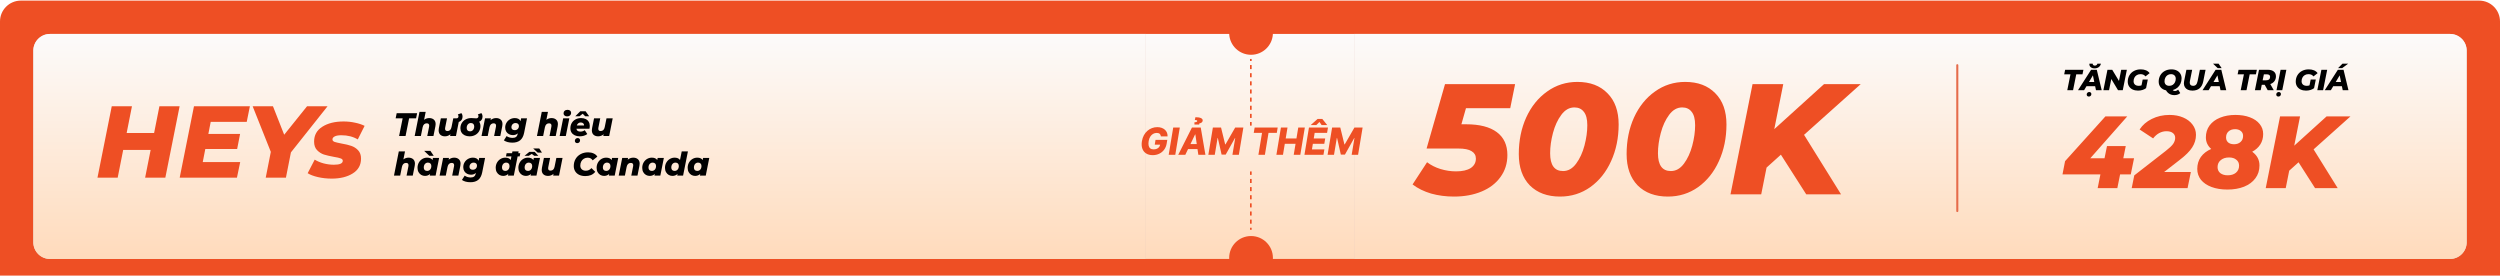 <svg width="1200" height="133" viewBox="0 0 1200 133" fill="none" xmlns="http://www.w3.org/2000/svg">
<path d="M0 10.295C0 4.772 4.477 0.295 10 0.295H1190C1195.52 0.295 1200 4.772 1200 10.295V132.295H0V10.295Z" fill="#EE4F24"/>
<g filter="url(#filter0_d_757_47557)">
<path d="M16 20.295C16 15.877 19.582 12.295 24 12.295H550V120.295H24C19.582 120.295 16 116.713 16 112.295V20.295Z" fill="#D9D9D9"/>
<path d="M16 20.295C16 15.877 19.582 12.295 24 12.295H550V120.295H24C19.582 120.295 16 116.713 16 112.295V20.295Z" fill="url(#paint0_linear_757_47557)"/>
<path fill-rule="evenodd" clip-rule="evenodd" d="M550 12.295H590.012C590.273 17.862 594.869 22.295 600.5 22.295C606.131 22.295 610.727 17.862 610.988 12.295H650V120.295H610.988C610.996 120.129 611 119.963 611 119.795C611 113.996 606.299 109.295 600.5 109.295C594.701 109.295 590 113.996 590 119.795C590 119.963 590.004 120.129 590.012 120.295H550V12.295Z" fill="url(#paint1_linear_757_47557)"/>
<path fill-rule="evenodd" clip-rule="evenodd" d="M600 24.295L600 25.271L600.8 25.271L600.8 24.295H600ZM600 27.224L600 29.176H600.8L600.8 27.224H600ZM600 31.128L600 33.081H600.8L600.8 31.128H600ZM600 35.033L600 36.985H600.8L600.8 35.033H600ZM600 38.938L600 40.89H600.8L600.8 38.938H600ZM600 42.843L600 44.795H600.8L600.8 42.843H600ZM600 46.747L600 48.7H600.8L600.8 46.747H600ZM600 50.652L600 52.604H600.8L600.8 50.652H600ZM600 56.295L600 54.557H600.8L600.8 56.295H600ZM600 78.295H600.8L600.8 79.938H600V78.295ZM600 81.89V83.843H600.8L600.8 81.89H600ZM600 85.795V87.747H600.8L600.8 85.795H600ZM600 89.7V91.652H600.8L600.8 89.7H600ZM600 93.604V95.557H600.8L600.8 93.604H600ZM600 97.509V99.462H600.8L600.8 97.509H600ZM600 101.414V103.366H600.8L600.8 101.414H600ZM600 105.319V106.295H600.8L600.8 105.319H600Z" fill="#EE4F24"/>
<path d="M650 12.295H1176C1180.42 12.295 1184 15.877 1184 20.295V112.295C1184 116.713 1180.42 120.295 1176 120.295H650V12.295Z" fill="#D9D9D9"/>
<path d="M650 12.295H1176C1180.42 12.295 1184 15.877 1184 20.295V112.295C1184 116.713 1180.42 120.295 1176 120.295H650V12.295Z" fill="url(#paint2_linear_757_47557)"/>
</g>
<path d="M557.227 65.48C557.202 65.212 557.142 64.975 557.048 64.771C556.955 64.562 556.827 64.385 556.665 64.24C556.503 64.095 556.303 63.987 556.064 63.914C555.825 63.837 555.548 63.799 555.233 63.799C554.602 63.799 554.018 63.953 553.482 64.259C552.945 64.566 552.491 65.014 552.12 65.602C551.749 66.186 551.496 66.895 551.359 67.73C551.223 68.57 551.219 69.286 551.347 69.878C551.479 70.47 551.743 70.922 552.139 71.233C552.536 71.544 553.06 71.7 553.712 71.7C554.295 71.7 554.811 71.606 555.259 71.418C555.706 71.227 556.068 70.956 556.345 70.607C556.626 70.257 556.803 69.846 556.876 69.373L557.457 69.443H554.274L554.658 67.136H560.295L560.008 68.868C559.816 70.04 559.403 71.043 558.768 71.879C558.137 72.714 557.349 73.355 556.403 73.803C555.461 74.25 554.428 74.474 553.303 74.474C552.058 74.474 551.008 74.203 550.151 73.662C549.295 73.121 548.685 72.35 548.323 71.348C547.961 70.343 547.893 69.149 548.119 67.769C548.298 66.695 548.615 65.742 549.071 64.911C549.531 64.076 550.094 63.369 550.759 62.789C551.428 62.21 552.167 61.771 552.977 61.472C553.786 61.174 554.628 61.025 555.501 61.025C556.256 61.025 556.942 61.134 557.56 61.351C558.178 61.568 558.706 61.875 559.145 62.272C559.584 62.668 559.914 63.139 560.136 63.684C560.362 64.23 560.46 64.828 560.43 65.48H557.227ZM566.309 61.204L564.135 74.295H560.971L563.145 61.204H566.309ZM568.953 74.295H565.553L572.143 61.204H576.355L578.599 74.295H575.199L573.76 64.502H573.658L568.953 74.295ZM569.363 69.143H576.471L576.061 71.546H568.953L569.363 69.143ZM575.614 59.772H573.338L573.326 58.698C573.777 58.681 574.108 58.624 574.316 58.526C574.529 58.423 574.642 58.296 574.655 58.142C574.698 57.912 574.608 57.761 574.387 57.688C574.165 57.616 573.875 57.58 573.517 57.58L573.811 56.257C575.034 56.257 575.94 56.41 576.528 56.717C577.12 57.024 577.37 57.454 577.276 58.008C577.216 58.379 577.029 58.664 576.713 58.864C576.398 59.06 576.059 59.184 575.697 59.235L575.614 59.772ZM582.182 61.204H586.1L588.082 69.309H588.235L592.901 61.204H596.82L594.646 74.295H591.565L592.901 66.254H592.793L588.331 74.212H586.369L584.553 66.209H584.445L583.089 74.295H580.009L582.182 61.204ZM601.797 63.774L602.232 61.204H613.297L612.862 63.774H608.893L607.154 74.295H604.035L605.773 63.774H601.797ZM612.669 74.295L614.842 61.204H618.006L617.137 66.458H622.295L623.164 61.204H626.322L624.149 74.295H620.991L621.86 69.034H616.702L615.833 74.295H612.669ZM626.134 74.295L628.307 61.204H637.435L637 63.774H631.036L630.602 66.458H636.099L635.664 69.034H630.167L629.732 71.725H635.696L635.261 74.295H626.134ZM634.373 60.028L633.344 58.545L631.835 60.028H629.214L629.227 59.945L632.462 57.081H634.699L637 59.945L636.987 60.028H634.373ZM639.416 61.204H643.335L645.316 69.309H645.469L650.136 61.204H654.054L651.881 74.295H648.8L650.136 66.254H650.027L645.565 74.212H643.603L641.788 66.209H641.679L640.324 74.295H637.243L639.416 61.204Z" fill="#EE4F24"/>
<path d="M86.216 51.006L79.358 85.295H69.659L72.305 71.971H59.128L56.483 85.295H46.784L53.642 51.006H63.34L60.793 63.84H73.97L76.517 51.006H86.216ZM101.14 58.501L100.013 64.281H115.247L113.827 71.53H98.543L97.319 77.8H115.296L113.729 85.295H86.249L93.106 51.006H119.95L118.431 58.501H101.14ZM139.642 73.147L137.242 85.295H127.543L129.992 72.902L121.273 51.006H131.021L136.409 64.673L147.382 51.006H157.227L139.642 73.147ZM159.192 85.736C156.906 85.736 154.702 85.491 152.58 85.001C150.49 84.511 148.857 83.891 147.681 83.14L151.061 76.625C152.269 77.376 153.706 77.98 155.372 78.437C157.037 78.862 158.67 79.074 160.27 79.074C163.111 79.074 164.532 78.437 164.532 77.164C164.532 76.641 164.189 76.266 163.503 76.037C162.85 75.776 161.789 75.531 160.319 75.302C158.36 74.943 156.743 74.567 155.47 74.175C154.229 73.751 153.135 73.049 152.188 72.069C151.241 71.09 150.767 69.718 150.767 67.954C150.767 64.885 152.073 62.517 154.686 60.852C157.331 59.154 160.744 58.305 164.924 58.305C166.818 58.305 168.646 58.501 170.41 58.892C172.173 59.252 173.708 59.758 175.014 60.411L171.732 66.926C169.512 65.587 166.883 64.918 163.846 64.918C162.409 64.918 161.331 65.114 160.613 65.505C159.927 65.865 159.584 66.338 159.584 66.926C159.584 67.448 159.911 67.84 160.564 68.102C161.25 68.33 162.36 68.591 163.895 68.885C165.789 69.212 167.356 69.587 168.597 70.012C169.871 70.436 170.965 71.138 171.879 72.118C172.826 73.098 173.3 74.437 173.3 76.135C173.3 79.205 171.977 81.572 169.332 83.238C166.687 84.903 163.307 85.736 159.192 85.736Z" fill="#EE4F24"/>
<path d="M703.663 51.942L701.47 59.653H703.738C710.189 59.653 715.103 60.913 718.48 63.433C721.857 65.953 723.545 69.607 723.545 74.395C723.545 78.427 722.437 81.955 720.219 84.979C718.052 88.003 715.028 90.321 711.147 91.934C707.266 93.547 702.856 94.353 697.917 94.353C694.036 94.353 690.382 93.874 686.955 92.917C683.528 91.909 680.554 90.447 678.034 88.532L684.99 77.873C686.854 79.284 688.996 80.367 691.416 81.123C693.885 81.879 696.38 82.257 698.9 82.257C701.924 82.257 704.267 81.728 705.931 80.67C707.594 79.561 708.425 78.049 708.425 76.134C708.425 74.571 707.745 73.387 706.384 72.581C705.074 71.724 702.932 71.295 699.958 71.295H684.763L693.608 40.375H727.25L724.906 51.942H703.663ZM748.828 94.353C742.729 94.353 737.891 92.564 734.312 88.986C730.784 85.357 729.02 80.342 729.02 73.941C729.02 67.49 730.205 61.644 732.574 56.402C734.993 51.11 738.344 46.952 742.628 43.928C746.912 40.854 751.751 39.317 757.144 39.317C763.242 39.317 768.055 41.131 771.583 44.76C775.161 48.338 776.951 53.328 776.951 59.729C776.951 66.18 775.741 72.051 773.322 77.343C770.953 82.585 767.627 86.743 763.343 89.817C759.059 92.841 754.22 94.353 748.828 94.353ZM750.264 82.106C752.683 82.106 754.775 80.922 756.539 78.553C758.303 76.184 759.638 73.286 760.546 69.859C761.453 66.432 761.906 63.181 761.906 60.107C761.906 57.184 761.352 55.041 760.243 53.681C759.185 52.27 757.673 51.564 755.707 51.564C753.288 51.564 751.196 52.748 749.432 55.117C747.668 57.486 746.333 60.384 745.426 63.811C744.518 67.238 744.065 70.489 744.065 73.563C744.065 79.259 746.131 82.106 750.264 82.106ZM800.581 94.353C794.483 94.353 789.644 92.564 786.066 88.986C782.538 85.357 780.774 80.342 780.774 73.941C780.774 67.49 781.958 61.644 784.327 56.402C786.746 51.11 790.098 46.952 794.382 43.928C798.666 40.854 803.504 39.317 808.897 39.317C814.995 39.317 819.808 41.131 823.336 44.76C826.915 48.338 828.704 53.328 828.704 59.729C828.704 66.18 827.494 72.051 825.075 77.343C822.706 82.585 819.38 86.743 815.096 89.817C810.812 92.841 805.974 94.353 800.581 94.353ZM802.017 82.106C804.436 82.106 806.528 80.922 808.292 78.553C810.056 76.184 811.392 73.286 812.299 69.859C813.206 66.432 813.66 63.181 813.66 60.107C813.66 57.184 813.105 55.041 811.996 53.681C810.938 52.27 809.426 51.564 807.46 51.564C805.041 51.564 802.95 52.748 801.186 55.117C799.422 57.486 798.086 60.384 797.179 63.811C796.272 67.238 795.818 70.489 795.818 73.563C795.818 79.259 797.885 82.106 802.017 82.106ZM865.942 64.718L883.708 93.295H867.001L854.829 74.244L847.949 80.443L845.379 93.295H830.637L841.221 40.375H855.963L851.654 61.997L875.543 40.375H893.158L865.942 64.718Z" fill="#EE4F24"/>
<path d="M993.822 35.693H990.812L991.26 33.495H1000.04L999.59 35.693H996.594L995.068 43.295H992.296L993.822 35.693ZM1005.67 41.391H1001.5L1000.37 43.295H997.443L1003.73 33.495H1006.46L1008.82 43.295H1006.07L1005.67 41.391ZM1005.25 39.347L1004.6 36.169L1002.72 39.347H1005.25ZM1002.64 46.347C1002.34 46.347 1002.09 46.254 1001.89 46.067C1001.71 45.88 1001.61 45.642 1001.61 45.353C1001.61 45.017 1001.74 44.732 1001.98 44.499C1002.22 44.275 1002.51 44.163 1002.83 44.163C1003.12 44.163 1003.36 44.252 1003.56 44.429C1003.76 44.616 1003.85 44.849 1003.85 45.129C1003.85 45.502 1003.74 45.796 1003.5 46.011C1003.28 46.235 1002.99 46.347 1002.64 46.347ZM1005.38 32.823C1004.65 32.823 1004.06 32.641 1003.59 32.277C1003.13 31.913 1002.9 31.423 1002.9 30.807C1002.9 30.704 1002.91 30.625 1002.92 30.569H1004.5C1004.49 30.849 1004.58 31.073 1004.76 31.241C1004.95 31.409 1005.2 31.493 1005.52 31.493C1005.85 31.493 1006.12 31.409 1006.33 31.241C1006.55 31.073 1006.68 30.849 1006.74 30.569H1008.42C1008.29 31.26 1007.95 31.81 1007.4 32.221C1006.86 32.622 1006.18 32.823 1005.38 32.823ZM1020.89 33.495L1018.93 43.295H1016.65L1013.42 37.919L1012.34 43.295H1009.62L1011.58 33.495H1013.87L1017.11 38.857L1018.18 33.495H1020.89ZM1028.49 38.185H1030.94L1030.12 42.315C1029.61 42.698 1029.02 42.992 1028.35 43.197C1027.69 43.393 1026.99 43.491 1026.25 43.491C1025.26 43.491 1024.39 43.314 1023.65 42.959C1022.91 42.595 1022.34 42.086 1021.93 41.433C1021.52 40.78 1021.32 40.028 1021.32 39.179C1021.32 38.05 1021.59 37.042 1022.11 36.155C1022.63 35.259 1023.36 34.559 1024.31 34.055C1025.25 33.551 1026.33 33.299 1027.55 33.299C1029.5 33.299 1030.92 33.901 1031.82 35.105L1029.84 36.673C1029.52 36.281 1029.17 36.006 1028.79 35.847C1028.4 35.679 1027.95 35.595 1027.43 35.595C1026.77 35.595 1026.18 35.744 1025.68 36.043C1025.18 36.332 1024.8 36.734 1024.53 37.247C1024.26 37.76 1024.12 38.344 1024.12 38.997C1024.12 39.669 1024.34 40.206 1024.78 40.607C1025.22 40.999 1025.84 41.195 1026.63 41.195C1027.11 41.195 1027.54 41.116 1027.93 40.957L1028.49 38.185ZM1043.96 43.687C1044.23 43.687 1044.5 43.626 1044.77 43.505C1045.04 43.393 1045.28 43.234 1045.5 43.029L1046.52 44.667C1046.18 44.994 1045.77 45.241 1045.29 45.409C1044.81 45.577 1044.29 45.661 1043.72 45.661C1041.93 45.661 1040.59 44.896 1039.7 43.365C1038.6 43.132 1037.73 42.642 1037.11 41.895C1036.48 41.148 1036.17 40.243 1036.17 39.179C1036.17 38.059 1036.43 37.051 1036.94 36.155C1037.46 35.259 1038.19 34.559 1039.11 34.055C1040.04 33.551 1041.1 33.299 1042.29 33.299C1043.28 33.299 1044.14 33.481 1044.87 33.845C1045.6 34.209 1046.17 34.718 1046.56 35.371C1046.96 36.024 1047.16 36.771 1047.16 37.611C1047.16 38.526 1046.98 39.37 1046.63 40.145C1046.28 40.91 1045.79 41.559 1045.16 42.091C1044.52 42.623 1043.78 43.006 1042.92 43.239C1043.06 43.398 1043.21 43.51 1043.37 43.575C1043.54 43.65 1043.73 43.687 1043.96 43.687ZM1042.05 35.595C1041.44 35.595 1040.89 35.749 1040.43 36.057C1039.96 36.365 1039.6 36.78 1039.35 37.303C1039.1 37.816 1038.97 38.386 1038.97 39.011C1038.97 39.674 1039.17 40.206 1039.57 40.607C1039.98 40.999 1040.55 41.195 1041.28 41.195C1041.9 41.195 1042.44 41.041 1042.91 40.733C1043.37 40.425 1043.73 40.014 1043.98 39.501C1044.24 38.978 1044.36 38.404 1044.36 37.779C1044.36 37.116 1044.16 36.589 1043.75 36.197C1043.34 35.796 1042.78 35.595 1042.05 35.595ZM1052.37 43.491C1051.52 43.491 1050.78 43.351 1050.17 43.071C1049.55 42.782 1049.08 42.371 1048.75 41.839C1048.43 41.307 1048.26 40.682 1048.26 39.963C1048.26 39.664 1048.3 39.319 1048.38 38.927L1049.47 33.495H1052.24L1051.16 38.885C1051.11 39.165 1051.08 39.422 1051.08 39.655C1051.08 40.682 1051.62 41.195 1052.7 41.195C1053.29 41.195 1053.75 41.018 1054.09 40.663C1054.43 40.299 1054.69 39.706 1054.86 38.885L1055.94 33.495H1058.67L1057.56 39.053C1056.96 42.012 1055.23 43.491 1052.37 43.491ZM1065.45 41.391H1061.28L1060.14 43.295H1057.22L1063.5 33.495H1066.23L1068.6 43.295H1065.84L1065.45 41.391ZM1065.03 39.347L1064.37 36.169L1062.49 39.347H1065.03ZM1062.27 30.569H1064.94L1066.39 32.697H1064.5L1062.27 30.569ZM1077.07 35.693H1074.06L1074.51 33.495H1083.29L1082.84 35.693H1079.84L1078.32 43.295H1075.54L1077.07 35.693ZM1092.45 36.617C1092.45 37.513 1092.21 38.288 1091.74 38.941C1091.26 39.585 1090.6 40.056 1089.74 40.355L1091.4 43.295H1088.5L1087.05 40.691H1085.65L1085.13 43.295H1082.36L1084.32 33.495H1088.5C1089.76 33.495 1090.73 33.77 1091.42 34.321C1092.11 34.872 1092.45 35.637 1092.45 36.617ZM1089.65 36.883C1089.65 36.482 1089.52 36.183 1089.25 35.987C1088.98 35.782 1088.6 35.679 1088.11 35.679H1086.66L1086.07 38.549H1087.72C1088.34 38.549 1088.81 38.404 1089.15 38.115C1089.48 37.826 1089.65 37.415 1089.65 36.883ZM1094.68 33.495H1097.45L1095.49 43.295H1092.72L1094.68 33.495ZM1093.62 46.347C1093.32 46.347 1093.07 46.254 1092.88 46.067C1092.69 45.88 1092.6 45.642 1092.6 45.353C1092.6 45.017 1092.72 44.732 1092.96 44.499C1093.2 44.275 1093.49 44.163 1093.81 44.163C1094.1 44.163 1094.35 44.252 1094.54 44.429C1094.74 44.616 1094.84 44.849 1094.84 45.129C1094.84 45.502 1094.72 45.796 1094.49 46.011C1094.26 46.235 1093.97 46.347 1093.62 46.347ZM1109.13 38.185H1111.58L1110.75 42.315C1110.25 42.698 1109.66 42.992 1108.99 43.197C1108.33 43.393 1107.63 43.491 1106.89 43.491C1105.9 43.491 1105.03 43.314 1104.28 42.959C1103.55 42.595 1102.97 42.086 1102.56 41.433C1102.16 40.78 1101.96 40.028 1101.96 39.179C1101.96 38.05 1102.22 37.042 1102.74 36.155C1103.27 35.259 1104 34.559 1104.94 34.055C1105.89 33.551 1106.97 33.299 1108.19 33.299C1110.13 33.299 1111.56 33.901 1112.46 35.105L1110.47 36.673C1110.16 36.281 1109.81 36.006 1109.42 35.847C1109.04 35.679 1108.59 35.595 1108.06 35.595C1107.4 35.595 1106.82 35.744 1106.31 36.043C1105.82 36.332 1105.44 36.734 1105.17 37.247C1104.9 37.76 1104.76 38.344 1104.76 38.997C1104.76 39.669 1104.98 40.206 1105.42 40.607C1105.86 40.999 1106.47 41.195 1107.27 41.195C1107.74 41.195 1108.18 41.116 1108.57 40.957L1109.13 38.185ZM1114.27 33.495H1117.05L1115.09 43.295H1112.31L1114.27 33.495ZM1124.11 41.391H1119.94L1118.81 43.295H1115.88L1122.17 33.495H1124.9L1127.26 43.295H1124.51L1124.11 41.391ZM1123.69 39.347L1123.04 36.169L1121.16 39.347H1123.69ZM1124.38 30.569H1127.12L1124.25 32.697H1122.28L1124.38 30.569Z" fill="black"/>
<path d="M1022.77 83.702H1017.65L1016.32 90.295H1006.88L1008.2 83.702H990L991.23 77.356L1010.61 55.856H1021.09L1003.33 75.978H1010.17L1011.35 70.123H1020.36L1019.18 75.978H1024.34L1022.77 83.702ZM1038.77 82.571H1051.61L1050.03 90.295H1023.22L1024.45 84.194L1039.5 72.485C1041.24 71.14 1042.44 70.008 1043.1 69.09C1043.75 68.139 1044.08 67.171 1044.08 66.187C1044.08 65.203 1043.72 64.433 1043 63.875C1042.28 63.285 1041.24 62.989 1039.9 62.989C1038.69 62.989 1037.52 63.285 1036.41 63.875C1035.32 64.465 1034.36 65.318 1033.5 66.433L1027.01 62.153C1028.39 60.021 1030.34 58.332 1032.86 57.086C1035.42 55.806 1038.26 55.167 1041.37 55.167C1043.83 55.167 1046.02 55.577 1047.92 56.397C1049.85 57.217 1051.36 58.365 1052.44 59.841C1053.53 61.284 1054.07 62.907 1054.07 64.711C1054.07 66.876 1053.46 68.893 1052.25 70.763C1051.07 72.632 1048.98 74.699 1046 76.962L1038.77 82.571ZM1081.06 72.829C1083.39 74.535 1084.55 76.732 1084.55 79.422C1084.55 81.784 1083.9 83.833 1082.59 85.572C1081.31 87.31 1079.5 88.655 1077.17 89.606C1074.84 90.525 1072.17 90.984 1069.15 90.984C1066.27 90.984 1063.73 90.574 1061.53 89.754C1059.36 88.934 1057.67 87.786 1056.46 86.31C1055.28 84.801 1054.69 83.063 1054.69 81.095C1054.69 78.897 1055.26 76.978 1056.41 75.338C1057.59 73.698 1059.25 72.419 1061.38 71.501C1059.67 69.992 1058.82 68.139 1058.82 65.941C1058.82 63.744 1059.41 61.842 1060.59 60.234C1061.81 58.594 1063.48 57.348 1065.61 56.495C1067.78 55.61 1070.24 55.167 1072.99 55.167C1075.62 55.167 1077.93 55.544 1079.93 56.298C1081.96 57.053 1083.54 58.135 1084.65 59.545C1085.77 60.923 1086.32 62.514 1086.32 64.318C1086.32 66.22 1085.87 67.893 1084.95 69.336C1084.03 70.779 1082.73 71.944 1081.06 72.829ZM1072.84 62.005C1071.53 62.005 1070.48 62.366 1069.7 63.088C1068.91 63.777 1068.51 64.744 1068.51 65.991C1068.51 67.007 1068.86 67.811 1069.55 68.401C1070.24 68.959 1071.17 69.238 1072.35 69.238C1073.63 69.238 1074.66 68.877 1075.45 68.155C1076.27 67.434 1076.68 66.466 1076.68 65.253C1076.68 64.236 1076.32 63.449 1075.6 62.891C1074.91 62.301 1073.99 62.005 1072.84 62.005ZM1069.3 84.145C1070.94 84.145 1072.25 83.735 1073.24 82.915C1074.25 82.062 1074.76 80.931 1074.76 79.52C1074.76 78.307 1074.32 77.356 1073.43 76.667C1072.58 75.945 1071.42 75.584 1069.94 75.584C1068.3 75.584 1066.97 76.011 1065.96 76.864C1064.94 77.684 1064.43 78.799 1064.43 80.209C1064.43 81.423 1064.87 82.39 1065.76 83.112C1066.68 83.801 1067.86 84.145 1069.3 84.145ZM1110.53 71.698L1122.09 90.295H1111.22L1103.3 77.897L1098.82 81.931L1097.15 90.295H1087.55L1094.44 55.856H1104.03L1101.23 69.927L1116.78 55.856H1128.24L1110.53 71.698Z" fill="#EE4F24"/>
<path d="M939.5 31.295L939.5 101.295" stroke="#E66C4B" stroke-linecap="round"/>
<path d="M193.272 56.799H189.908L190.408 54.342H200.219L199.718 56.799H196.37L194.664 65.295H191.566L193.272 56.799ZM206.036 56.673C206.954 56.673 207.695 56.924 208.258 57.425C208.821 57.925 209.103 58.645 209.103 59.584C209.103 59.928 209.066 60.267 208.993 60.601L208.054 65.295H205.082L205.958 60.883C205.999 60.705 206.02 60.517 206.02 60.319C206.02 59.568 205.629 59.193 204.847 59.193C204.325 59.193 203.898 59.354 203.564 59.678C203.23 59.991 202.995 60.465 202.86 61.102L202.015 65.295H199.042L201.358 53.685H204.33L203.564 57.518C204.284 56.955 205.108 56.673 206.036 56.673ZM220.545 56.814L218.855 65.295H216.039L216.211 64.419C215.846 64.763 215.434 65.019 214.975 65.185C214.526 65.352 214.062 65.436 213.582 65.436C212.654 65.436 211.913 65.185 211.361 64.685C210.818 64.184 210.547 63.469 210.547 62.541C210.547 62.197 210.583 61.847 210.656 61.493L211.595 56.814H214.568L213.692 61.211C213.65 61.409 213.629 61.602 213.629 61.79C213.629 62.531 214.01 62.901 214.772 62.901C215.283 62.901 215.705 62.745 216.039 62.431C216.373 62.108 216.602 61.633 216.727 61.008L217.572 56.814H220.545ZM218.652 56.814H219.168C219.419 56.814 219.633 56.72 219.81 56.533C219.987 56.345 220.076 56.11 220.076 55.828C220.076 55.661 220.045 55.5 219.982 55.343C219.93 55.176 219.857 55.036 219.763 54.921L221.469 54.311C221.834 54.759 222.016 55.307 222.016 55.954C222.016 56.809 221.745 57.482 221.203 57.972C220.66 58.452 219.946 58.692 219.059 58.692H218.652V56.814ZM231.615 55.954C231.615 56.559 231.469 57.075 231.177 57.503C230.895 57.92 230.504 58.228 230.003 58.426C230.41 59.01 230.613 59.709 230.613 60.523C230.613 61.451 230.389 62.291 229.941 63.042C229.503 63.782 228.887 64.367 228.094 64.794C227.302 65.222 226.41 65.436 225.419 65.436C224.532 65.436 223.755 65.279 223.087 64.966C222.42 64.643 221.903 64.189 221.538 63.605C221.173 63.021 220.991 62.343 220.991 61.571C220.991 60.642 221.21 59.808 221.648 59.067C222.096 58.327 222.717 57.743 223.51 57.315C224.302 56.887 225.2 56.673 226.201 56.673C226.524 56.673 227.025 56.7 227.703 56.752C228.141 56.793 228.465 56.814 228.673 56.814C228.913 56.814 229.137 56.72 229.346 56.533C229.565 56.345 229.675 56.11 229.675 55.828C229.675 55.463 229.57 55.161 229.362 54.921L231.067 54.295C231.432 54.764 231.615 55.317 231.615 55.954ZM225.606 63.042C226.201 63.042 226.686 62.823 227.062 62.385C227.437 61.947 227.625 61.378 227.625 60.679C227.625 60.178 227.484 59.782 227.202 59.49C226.921 59.198 226.53 59.052 226.029 59.052C225.434 59.052 224.949 59.271 224.574 59.709C224.198 60.147 224.01 60.721 224.01 61.43C224.01 61.931 224.151 62.327 224.433 62.619C224.715 62.901 225.106 63.042 225.606 63.042ZM238.125 56.673C239.053 56.673 239.794 56.924 240.347 57.425C240.91 57.915 241.191 58.624 241.191 59.553C241.191 59.897 241.155 60.246 241.082 60.601L240.143 65.295H237.17L238.046 60.883C238.088 60.705 238.109 60.517 238.109 60.319C238.109 59.568 237.718 59.193 236.935 59.193C236.414 59.193 235.986 59.354 235.652 59.678C235.319 59.991 235.084 60.465 234.948 61.102L234.103 65.295H231.13L232.82 56.814H235.637L235.465 57.691C235.83 57.346 236.242 57.091 236.701 56.924C237.16 56.757 237.634 56.673 238.125 56.673ZM252.96 56.814L251.583 63.73C251.259 65.368 250.628 66.567 249.689 67.329C248.751 68.091 247.514 68.471 245.981 68.471C244.27 68.471 242.893 68.106 241.85 67.376L243.18 65.311C243.524 65.582 243.952 65.796 244.463 65.952C244.974 66.109 245.506 66.187 246.059 66.187C246.8 66.187 247.358 66.025 247.734 65.702C248.12 65.389 248.375 64.914 248.5 64.278L248.563 63.996C247.927 64.57 247.139 64.857 246.2 64.857C245.522 64.857 244.901 64.711 244.338 64.419C243.775 64.127 243.326 63.709 242.992 63.167C242.659 62.614 242.492 61.972 242.492 61.242C242.492 60.408 242.695 59.641 243.102 58.942C243.509 58.243 244.067 57.691 244.776 57.284C245.486 56.877 246.273 56.673 247.139 56.673C247.786 56.673 248.344 56.793 248.813 57.033C249.293 57.273 249.642 57.649 249.862 58.16L250.128 56.814H252.96ZM247.076 62.478C247.671 62.478 248.151 62.291 248.516 61.915C248.891 61.54 249.079 61.049 249.079 60.444C249.079 60.027 248.938 59.693 248.657 59.443C248.375 59.182 247.989 59.052 247.499 59.052C246.904 59.052 246.419 59.245 246.044 59.631C245.668 60.006 245.48 60.496 245.48 61.102C245.48 61.519 245.621 61.853 245.903 62.103C246.184 62.353 246.576 62.478 247.076 62.478ZM264.728 56.673C265.646 56.673 266.386 56.924 266.95 57.425C267.513 57.925 267.795 58.645 267.795 59.584C267.795 59.928 267.758 60.267 267.685 60.601L266.746 65.295H263.773L264.649 60.883C264.691 60.705 264.712 60.517 264.712 60.319C264.712 59.568 264.321 59.193 263.539 59.193C263.017 59.193 262.589 59.354 262.255 59.678C261.922 59.991 261.687 60.465 261.551 61.102L260.706 65.295H257.733L260.049 53.685H263.022L262.255 57.518C262.975 56.955 263.799 56.673 264.728 56.673ZM270.318 56.814H273.276L271.586 65.295H268.628L270.318 56.814ZM272.212 55.875C271.7 55.875 271.288 55.735 270.975 55.453C270.662 55.171 270.506 54.822 270.506 54.405C270.506 53.914 270.678 53.513 271.022 53.2C271.377 52.876 271.841 52.715 272.415 52.715C272.937 52.715 273.354 52.85 273.667 53.121C273.98 53.382 274.136 53.721 274.136 54.139C274.136 54.65 273.959 55.067 273.604 55.39C273.249 55.714 272.785 55.875 272.212 55.875ZM283.094 60.397C283.094 60.804 283.037 61.268 282.922 61.79H276.695C276.799 62.708 277.441 63.167 278.619 63.167C278.995 63.167 279.36 63.109 279.715 62.995C280.069 62.88 280.388 62.708 280.669 62.478L281.905 64.341C280.914 65.071 279.709 65.436 278.291 65.436C277.394 65.436 276.601 65.279 275.912 64.966C275.234 64.643 274.708 64.194 274.332 63.621C273.967 63.036 273.784 62.353 273.784 61.571C273.784 60.642 273.998 59.808 274.426 59.067C274.864 58.316 275.469 57.732 276.241 57.315C277.023 56.887 277.915 56.673 278.917 56.673C279.762 56.673 280.497 56.83 281.123 57.143C281.759 57.445 282.244 57.878 282.578 58.441C282.922 59.005 283.094 59.657 283.094 60.397ZM278.776 58.786C278.296 58.786 277.894 58.916 277.571 59.177C277.248 59.427 277.013 59.777 276.867 60.225H280.356C280.367 59.777 280.226 59.427 279.934 59.177C279.642 58.916 279.256 58.786 278.776 58.786ZM277.07 68.706C276.737 68.706 276.46 68.602 276.241 68.393C276.032 68.184 275.928 67.918 275.928 67.595C275.928 67.219 276.064 66.901 276.335 66.641C276.606 66.39 276.924 66.265 277.289 66.265C277.613 66.265 277.884 66.364 278.103 66.562C278.322 66.771 278.432 67.032 278.432 67.345C278.432 67.762 278.301 68.091 278.04 68.331C277.79 68.581 277.467 68.706 277.07 68.706ZM280.873 55.797L279.699 54.592L278.181 55.797H276.147L278.526 53.419H281.092L282.797 55.797H280.873ZM294.09 56.814L292.4 65.295H289.583L289.755 64.419C289.39 64.763 288.978 65.019 288.519 65.185C288.071 65.352 287.606 65.436 287.127 65.436C286.198 65.436 285.458 65.185 284.905 64.685C284.362 64.184 284.091 63.469 284.091 62.541C284.091 62.197 284.128 61.847 284.201 61.493L285.139 56.814H288.112L287.236 61.211C287.194 61.409 287.174 61.602 287.174 61.79C287.174 62.531 287.554 62.901 288.316 62.901C288.827 62.901 289.249 62.745 289.583 62.431C289.917 62.108 290.146 61.633 290.272 61.008L291.117 56.814H294.09ZM196.104 75.673C197.022 75.673 197.762 75.924 198.326 76.424C198.889 76.925 199.171 77.645 199.171 78.584C199.171 78.928 199.134 79.267 199.061 79.601L198.122 84.295H195.149L196.026 79.882C196.067 79.705 196.088 79.517 196.088 79.319C196.088 78.568 195.697 78.193 194.915 78.193C194.393 78.193 193.965 78.354 193.632 78.678C193.298 78.991 193.063 79.465 192.927 80.102L192.082 84.295H189.11L191.425 72.685H194.398L193.632 76.518C194.351 75.955 195.175 75.673 196.104 75.673ZM210.782 75.814L209.092 84.295H206.276L206.448 83.497C205.77 84.123 204.951 84.436 203.991 84.436C203.366 84.436 202.776 84.284 202.223 83.982C201.681 83.669 201.243 83.221 200.909 82.636C200.575 82.052 200.408 81.364 200.408 80.571C200.408 79.653 200.612 78.824 201.019 78.083C201.436 77.332 201.994 76.743 202.693 76.315C203.402 75.887 204.174 75.673 205.009 75.673C206.239 75.673 207.105 76.059 207.606 76.831L207.809 75.814H210.782ZM205.024 82.042C205.619 82.042 206.104 81.823 206.479 81.385C206.855 80.947 207.043 80.378 207.043 79.679C207.043 79.178 206.897 78.782 206.605 78.49C206.323 78.198 205.932 78.052 205.431 78.052C204.836 78.052 204.351 78.271 203.976 78.709C203.6 79.147 203.413 79.721 203.413 80.43C203.413 80.931 203.553 81.327 203.835 81.619C204.127 81.901 204.523 82.042 205.024 82.042ZM203.6 72.419H206.589L208.201 74.797H206.088L203.6 72.419ZM218 75.673C218.929 75.673 219.669 75.924 220.222 76.424C220.786 76.915 221.067 77.624 221.067 78.552C221.067 78.897 221.031 79.246 220.958 79.601L220.019 84.295H217.046L217.922 79.882C217.964 79.705 217.985 79.517 217.985 79.319C217.985 78.568 217.594 78.193 216.811 78.193C216.29 78.193 215.862 78.354 215.528 78.678C215.194 78.991 214.96 79.465 214.824 80.102L213.979 84.295H211.006L212.696 75.814H215.513L215.34 76.691C215.706 76.346 216.118 76.091 216.577 75.924C217.036 75.757 217.51 75.673 218 75.673ZM232.835 75.814L231.459 82.73C231.135 84.368 230.504 85.567 229.565 86.329C228.626 87.091 227.39 87.471 225.857 87.471C224.146 87.471 222.769 87.106 221.726 86.376L223.056 84.311C223.4 84.582 223.828 84.796 224.339 84.952C224.85 85.109 225.382 85.187 225.935 85.187C226.676 85.187 227.234 85.025 227.609 84.702C227.995 84.389 228.251 83.914 228.376 83.278L228.439 82.996C227.802 83.57 227.015 83.857 226.076 83.857C225.398 83.857 224.777 83.711 224.214 83.419C223.651 83.127 223.202 82.709 222.868 82.167C222.535 81.614 222.368 80.972 222.368 80.242C222.368 79.408 222.571 78.641 222.978 77.942C223.385 77.243 223.943 76.691 224.652 76.284C225.361 75.877 226.149 75.673 227.015 75.673C227.662 75.673 228.22 75.793 228.689 76.033C229.169 76.273 229.518 76.649 229.737 77.16L230.003 75.814H232.835ZM226.952 81.478C227.547 81.478 228.027 81.291 228.392 80.915C228.767 80.54 228.955 80.049 228.955 79.444C228.955 79.027 228.814 78.693 228.533 78.443C228.251 78.182 227.865 78.052 227.375 78.052C226.78 78.052 226.295 78.245 225.919 78.631C225.544 79.006 225.356 79.496 225.356 80.102C225.356 80.519 225.497 80.853 225.779 81.103C226.06 81.353 226.451 81.478 226.952 81.478ZM248.938 72.685L246.622 84.295H243.806L243.978 83.466C243.3 84.112 242.481 84.436 241.521 84.436C240.895 84.436 240.306 84.284 239.753 83.982C239.211 83.669 238.772 83.221 238.439 82.636C238.105 82.052 237.938 81.364 237.938 80.571C237.938 79.653 238.141 78.824 238.548 78.083C238.965 77.332 239.529 76.743 240.238 76.315C240.947 75.887 241.719 75.673 242.554 75.673C243.764 75.673 244.624 76.049 245.136 76.8L245.965 72.685H248.938ZM242.554 82.042C243.148 82.042 243.633 81.823 244.009 81.385C244.384 80.947 244.572 80.378 244.572 79.679C244.572 79.178 244.431 78.782 244.15 78.49C243.868 78.198 243.477 78.052 242.976 78.052C242.382 78.052 241.897 78.271 241.521 78.709C241.146 79.147 240.958 79.721 240.958 80.43C240.958 80.931 241.099 81.327 241.38 81.619C241.662 81.901 242.053 82.042 242.554 82.042ZM243.18 73.53H249.736L249.438 75.079H242.867L243.18 73.53ZM259.19 75.814L257.5 84.295H254.684L254.856 83.497C254.178 84.123 253.359 84.436 252.4 84.436C251.774 84.436 251.184 84.284 250.631 83.982C250.089 83.669 249.651 83.221 249.317 82.636C248.983 82.052 248.816 81.364 248.816 80.571C248.816 79.653 249.02 78.824 249.427 78.083C249.844 77.332 250.402 76.743 251.101 76.315C251.81 75.887 252.582 75.673 253.417 75.673C254.648 75.673 255.513 76.059 256.014 76.831L256.217 75.814H259.19ZM253.432 82.042C254.027 82.042 254.512 81.823 254.887 81.385C255.263 80.947 255.451 80.378 255.451 79.679C255.451 79.178 255.305 78.782 255.013 78.49C254.731 78.198 254.34 78.052 253.839 78.052C253.244 78.052 252.759 78.271 252.384 78.709C252.008 79.147 251.821 79.721 251.821 80.43C251.821 80.931 251.961 81.327 252.243 81.619C252.535 81.901 252.932 82.042 253.432 82.042ZM256.452 74.797L255.263 73.874L253.792 74.797H251.758L254.105 72.888H256.64L258.408 74.797H256.452ZM255.936 71.277H258.846L260.129 73.233H258.079L255.936 71.277ZM270.023 75.814L268.333 84.295H265.517L265.689 83.419C265.324 83.763 264.912 84.019 264.453 84.185C264.004 84.352 263.54 84.436 263.06 84.436C262.132 84.436 261.391 84.185 260.838 83.685C260.296 83.184 260.025 82.469 260.025 81.541C260.025 81.197 260.061 80.847 260.134 80.493L261.073 75.814H264.046L263.17 80.211C263.128 80.409 263.107 80.602 263.107 80.79C263.107 81.531 263.488 81.901 264.249 81.901C264.76 81.901 265.183 81.745 265.517 81.431C265.85 81.108 266.08 80.633 266.205 80.008L267.05 75.814H270.023ZM280.92 84.514C279.814 84.514 278.844 84.316 278.009 83.919C277.175 83.513 276.533 82.944 276.085 82.214C275.636 81.484 275.412 80.644 275.412 79.695C275.412 78.443 275.699 77.316 276.272 76.315C276.857 75.314 277.67 74.531 278.713 73.968C279.757 73.405 280.946 73.123 282.281 73.123C283.293 73.123 284.19 73.305 284.972 73.671C285.755 74.025 286.339 74.531 286.725 75.188L284.487 76.972C283.955 76.117 283.152 75.689 282.078 75.689C281.379 75.689 280.763 75.856 280.231 76.19C279.699 76.513 279.282 76.967 278.979 77.551C278.687 78.125 278.541 78.772 278.541 79.491C278.541 80.232 278.781 80.826 279.261 81.275C279.741 81.724 280.393 81.948 281.217 81.948C282.26 81.948 283.152 81.525 283.893 80.68L285.723 82.48C285.129 83.2 284.435 83.721 283.642 84.045C282.849 84.358 281.942 84.514 280.92 84.514ZM296.749 75.814L295.06 84.295H292.243L292.415 83.497C291.737 84.123 290.918 84.436 289.959 84.436C289.333 84.436 288.743 84.284 288.19 83.982C287.648 83.669 287.21 83.221 286.876 82.636C286.542 82.052 286.375 81.364 286.375 80.571C286.375 79.653 286.579 78.824 286.986 78.083C287.403 77.332 287.961 76.743 288.66 76.315C289.369 75.887 290.141 75.673 290.976 75.673C292.207 75.673 293.072 76.059 293.573 76.831L293.776 75.814H296.749ZM290.991 82.042C291.586 82.042 292.071 81.823 292.446 81.385C292.822 80.947 293.01 80.378 293.01 79.679C293.01 79.178 292.864 78.782 292.572 78.49C292.29 78.198 291.899 78.052 291.398 78.052C290.804 78.052 290.318 78.271 289.943 78.709C289.567 79.147 289.38 79.721 289.38 80.43C289.38 80.931 289.52 81.327 289.802 81.619C290.094 81.901 290.491 82.042 290.991 82.042ZM303.968 75.673C304.896 75.673 305.637 75.924 306.19 76.424C306.753 76.915 307.034 77.624 307.034 78.552C307.034 78.897 306.998 79.246 306.925 79.601L305.986 84.295H303.013L303.889 79.882C303.931 79.705 303.952 79.517 303.952 79.319C303.952 78.568 303.561 78.193 302.778 78.193C302.257 78.193 301.829 78.354 301.495 78.678C301.162 78.991 300.927 79.465 300.791 80.102L299.946 84.295H296.973L298.663 75.814H301.48L301.308 76.691C301.673 76.346 302.085 76.091 302.544 75.924C303.003 75.757 303.477 75.673 303.968 75.673ZM318.646 75.814L316.956 84.295H314.14L314.312 83.497C313.634 84.123 312.815 84.436 311.855 84.436C311.229 84.436 310.64 84.284 310.087 83.982C309.545 83.669 309.107 83.221 308.773 82.636C308.439 82.052 308.272 81.364 308.272 80.571C308.272 79.653 308.476 78.824 308.882 78.083C309.3 77.332 309.858 76.743 310.557 76.315C311.266 75.887 312.038 75.673 312.872 75.673C314.103 75.673 314.969 76.059 315.47 76.831L315.673 75.814H318.646ZM312.888 82.042C313.483 82.042 313.968 81.823 314.343 81.385C314.719 80.947 314.907 80.378 314.907 79.679C314.907 79.178 314.76 78.782 314.468 78.49C314.187 78.198 313.796 78.052 313.295 78.052C312.7 78.052 312.215 78.271 311.84 78.709C311.464 79.147 311.276 79.721 311.276 80.43C311.276 80.931 311.417 81.327 311.699 81.619C311.991 81.901 312.387 82.042 312.888 82.042ZM330.199 72.685L327.883 84.295H325.066L325.238 83.466C324.56 84.112 323.742 84.436 322.782 84.436C322.156 84.436 321.567 84.284 321.014 83.982C320.471 83.669 320.033 83.221 319.699 82.636C319.366 82.052 319.199 81.364 319.199 80.571C319.199 79.653 319.402 78.824 319.809 78.083C320.226 77.332 320.789 76.743 321.499 76.315C322.208 75.887 322.98 75.673 323.815 75.673C325.025 75.673 325.885 76.049 326.396 76.8L327.226 72.685H330.199ZM323.815 82.042C324.409 82.042 324.894 81.823 325.27 81.385C325.645 80.947 325.833 80.378 325.833 79.679C325.833 79.178 325.692 78.782 325.411 78.49C325.129 78.198 324.738 78.052 324.237 78.052C323.642 78.052 323.157 78.271 322.782 78.709C322.406 79.147 322.219 79.721 322.219 80.43C322.219 80.931 322.359 81.327 322.641 81.619C322.923 81.901 323.314 82.042 323.815 82.042ZM340.451 75.814L338.761 84.295H335.945L336.117 83.497C335.439 84.123 334.62 84.436 333.66 84.436C333.034 84.436 332.445 84.284 331.892 83.982C331.35 83.669 330.912 83.221 330.578 82.636C330.244 82.052 330.077 81.364 330.077 80.571C330.077 79.653 330.281 78.824 330.687 78.083C331.105 77.332 331.663 76.743 332.362 76.315C333.071 75.887 333.843 75.673 334.677 75.673C335.908 75.673 336.774 76.059 337.275 76.831L337.478 75.814H340.451ZM334.693 82.042C335.288 82.042 335.773 81.823 336.148 81.385C336.524 80.947 336.712 80.378 336.712 79.679C336.712 79.178 336.565 78.782 336.273 78.49C335.992 78.198 335.601 78.052 335.1 78.052C334.505 78.052 334.02 78.271 333.645 78.709C333.269 79.147 333.081 79.721 333.081 80.43C333.081 80.931 333.222 81.327 333.504 81.619C333.796 81.901 334.192 82.042 334.693 82.042Z" fill="black"/>
<defs>
<filter id="filter0_d_757_47557" x="13" y="12.295" width="1174" height="115" filterUnits="userSpaceOnUse" color-interpolation-filters="sRGB">
<feFlood flood-opacity="0" result="BackgroundImageFix"/>
<feColorMatrix in="SourceAlpha" type="matrix" values="0 0 0 0 0 0 0 0 0 0 0 0 0 0 0 0 0 0 127 0" result="hardAlpha"/>
<feOffset dy="4"/>
<feGaussianBlur stdDeviation="1.5"/>
<feComposite in2="hardAlpha" operator="out"/>
<feColorMatrix type="matrix" values="0 0 0 0 0 0 0 0 0 0 0 0 0 0 0 0 0 0 0.25 0"/>
<feBlend mode="normal" in2="BackgroundImageFix" result="effect1_dropShadow_757_47557"/>
<feBlend mode="normal" in="SourceGraphic" in2="effect1_dropShadow_757_47557" result="shape"/>
</filter>
<linearGradient id="paint0_linear_757_47557" x1="283" y1="12.295" x2="283" y2="119.295" gradientUnits="userSpaceOnUse">
<stop stop-color="#FCFBFB"/>
<stop offset="1" stop-color="#FFDBBC"/>
</linearGradient>
<linearGradient id="paint1_linear_757_47557" x1="600" y1="12.295" x2="600" y2="119.295" gradientUnits="userSpaceOnUse">
<stop stop-color="#FCFBFB"/>
<stop offset="1" stop-color="#FFDBBC"/>
</linearGradient>
<linearGradient id="paint2_linear_757_47557" x1="917" y1="12.295" x2="917" y2="119.295" gradientUnits="userSpaceOnUse">
<stop stop-color="#FCFBFB"/>
<stop offset="1" stop-color="#FFDBBC"/>
</linearGradient>
</defs>
</svg>
